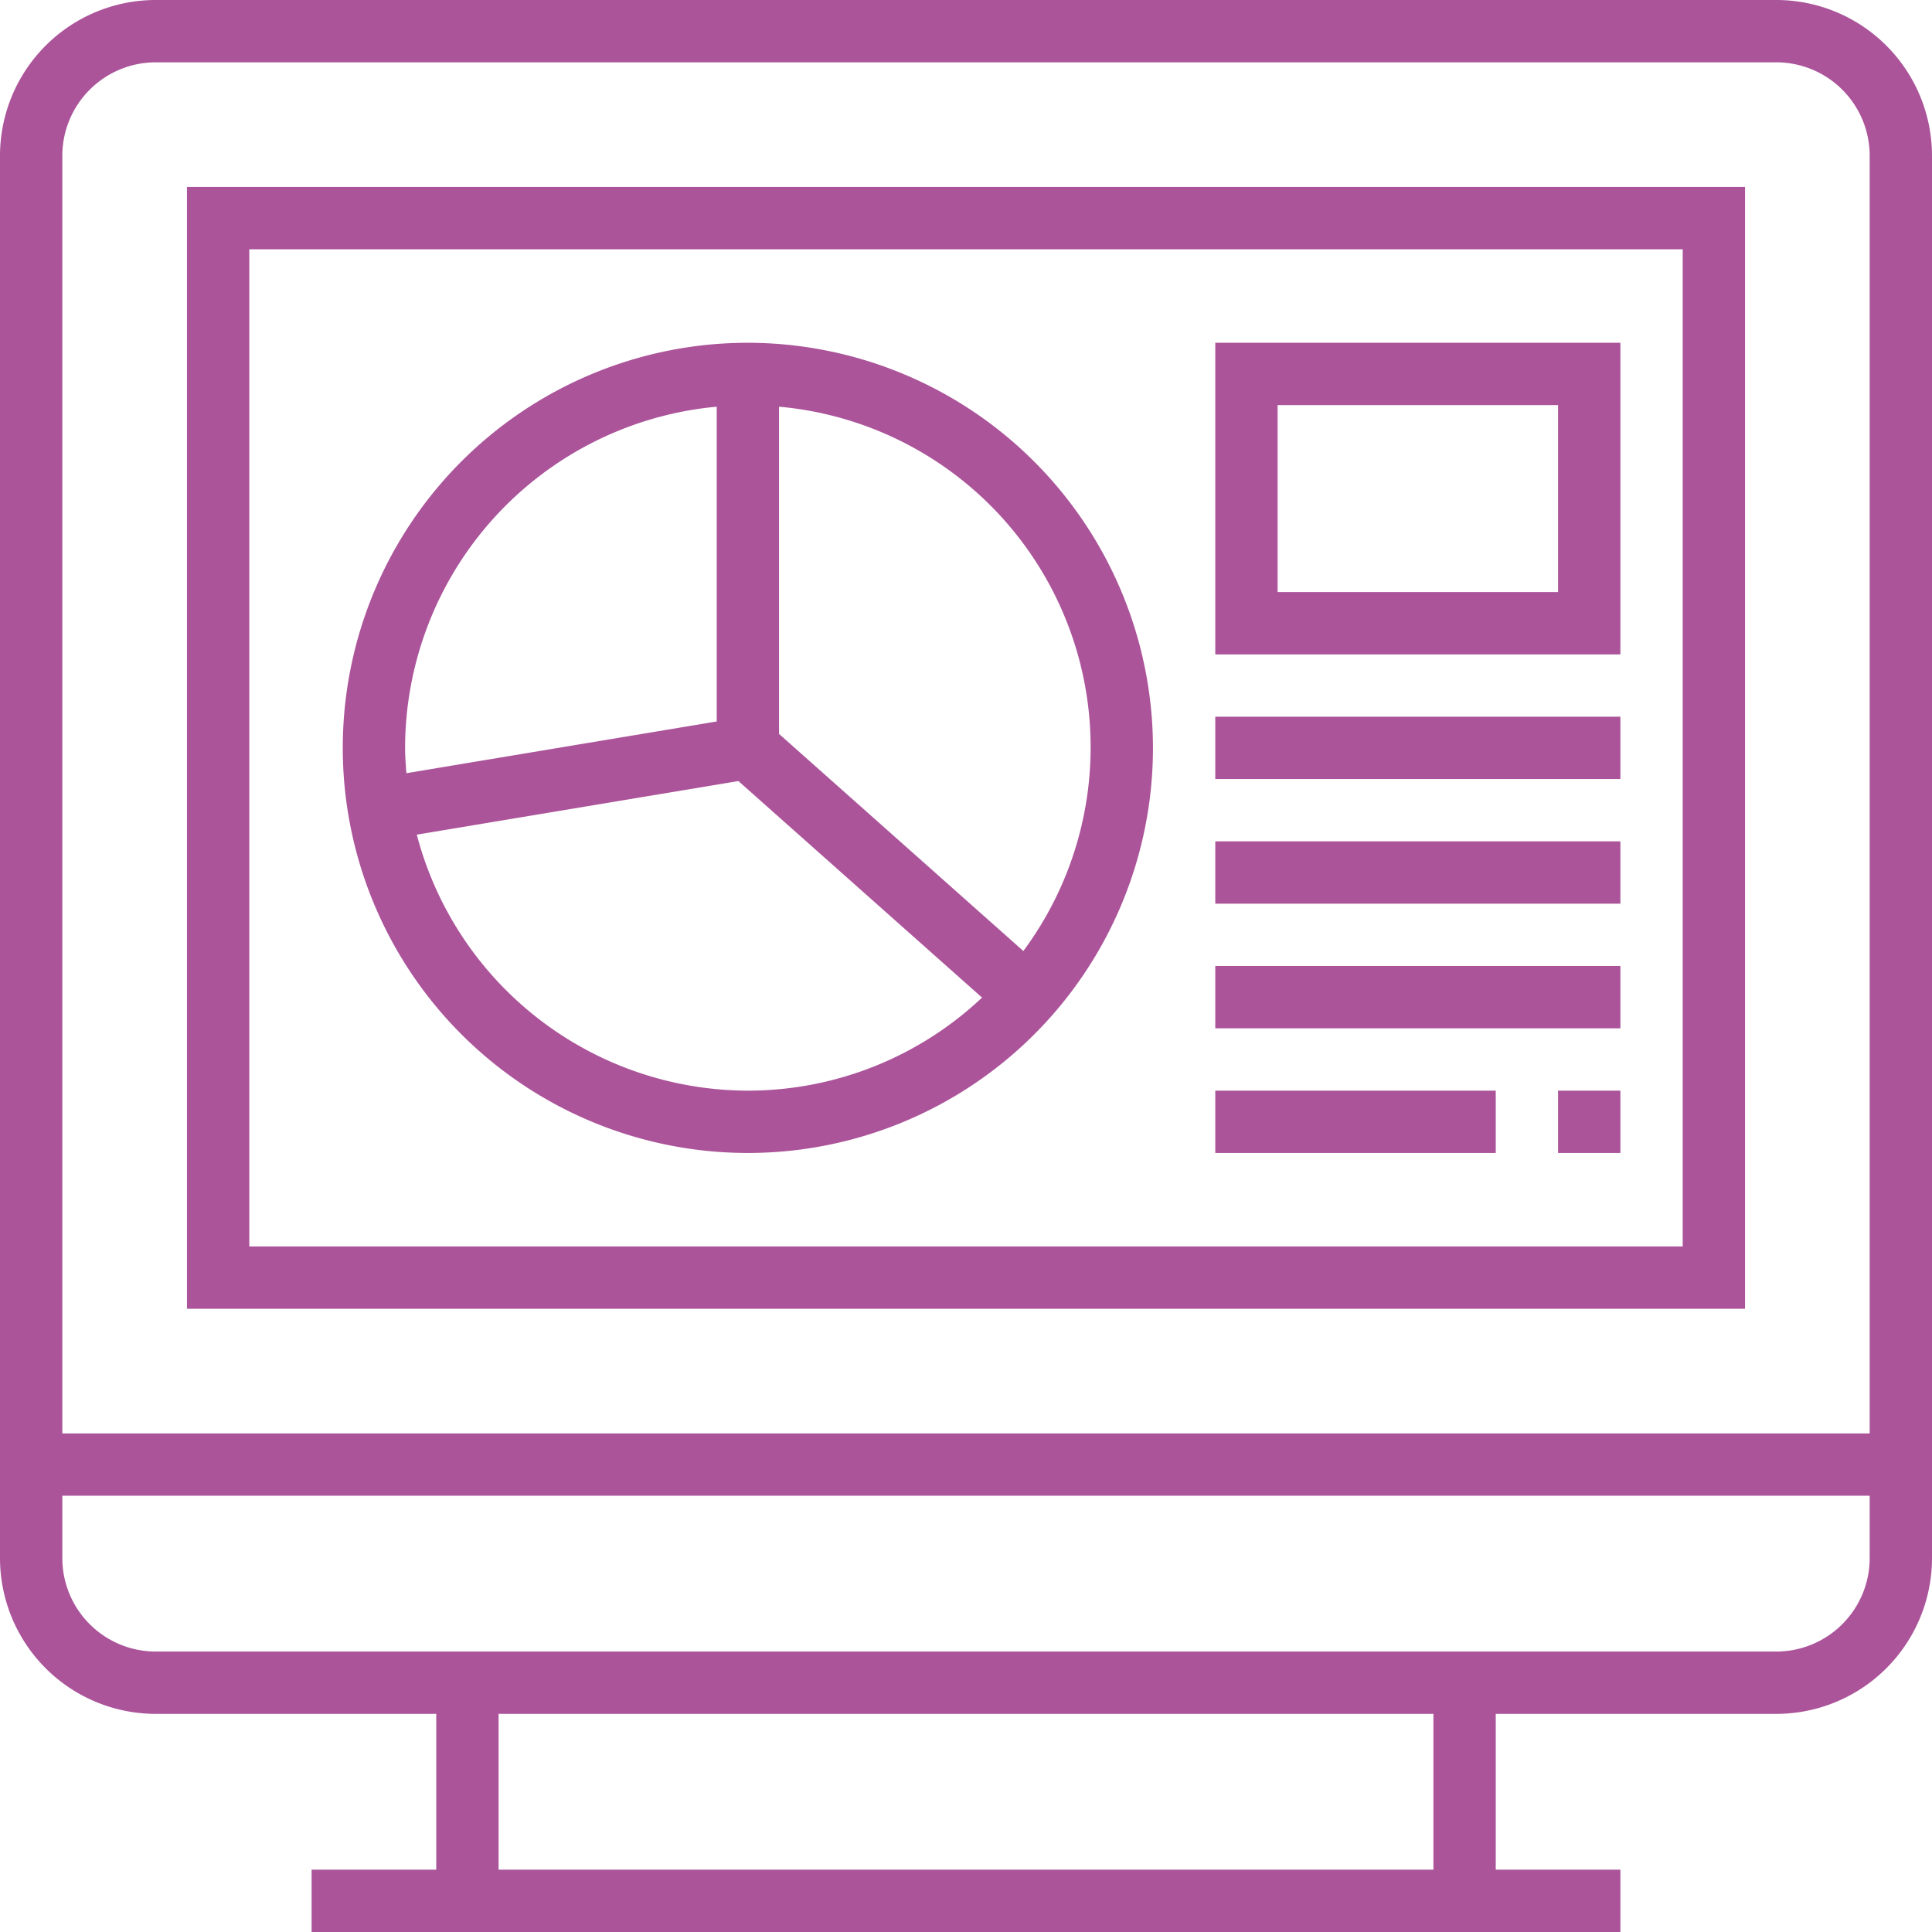 <svg xmlns="http://www.w3.org/2000/svg" viewBox="0 0 496 496"><defs><style>.cls-1{fill:#ab549a;}</style></defs><g id="Layer_2" data-name="Layer 2"><g id="Layer_1-2" data-name="Layer 1"><path class="cls-1" d="M456,0H40A40,40,0,0,0,0,40V400a40,40,0,0,0,40,40h72v40H80v16H416V480H384V440h72a40,40,0,0,0,40-40V40A40,40,0,0,0,456,0ZM368,480H128V440H368Zm112-80a24,24,0,0,1-24,24H40a24,24,0,0,1-24-24V384H480Zm0-32H16V40A24,24,0,0,1,40,16H456a24,24,0,0,1,24,24Z"/><path class="cls-1" d="M48,336H448V48H48ZM64,64H432V320H64Z"/><path class="cls-1" d="M192,88A104,104,0,1,0,296,192,104.13,104.13,0,0,0,192,88ZM104,192a88.08,88.08,0,0,1,80-87.59v80.81L104.33,198.5C104.17,196.34,104,194.19,104,192Zm88,88a88.07,88.07,0,0,1-85-65.72l82.57-13.76,62.55,55.59A87.58,87.58,0,0,1,192,280Zm70.72-35.85L200,188.41v-84a87.79,87.79,0,0,1,62.72,139.74Z"/><path class="cls-1" d="M312,168H416V88H312Zm16-64h72v48H328Z"/><rect class="cls-1" x="312" y="184" width="104" height="16"/><rect class="cls-1" x="312" y="216" width="104" height="16"/><rect class="cls-1" x="312" y="248" width="104" height="16"/><rect class="cls-1" x="400" y="280" width="16" height="16"/><rect class="cls-1" x="312" y="280" width="72" height="16"/></g></g></svg>